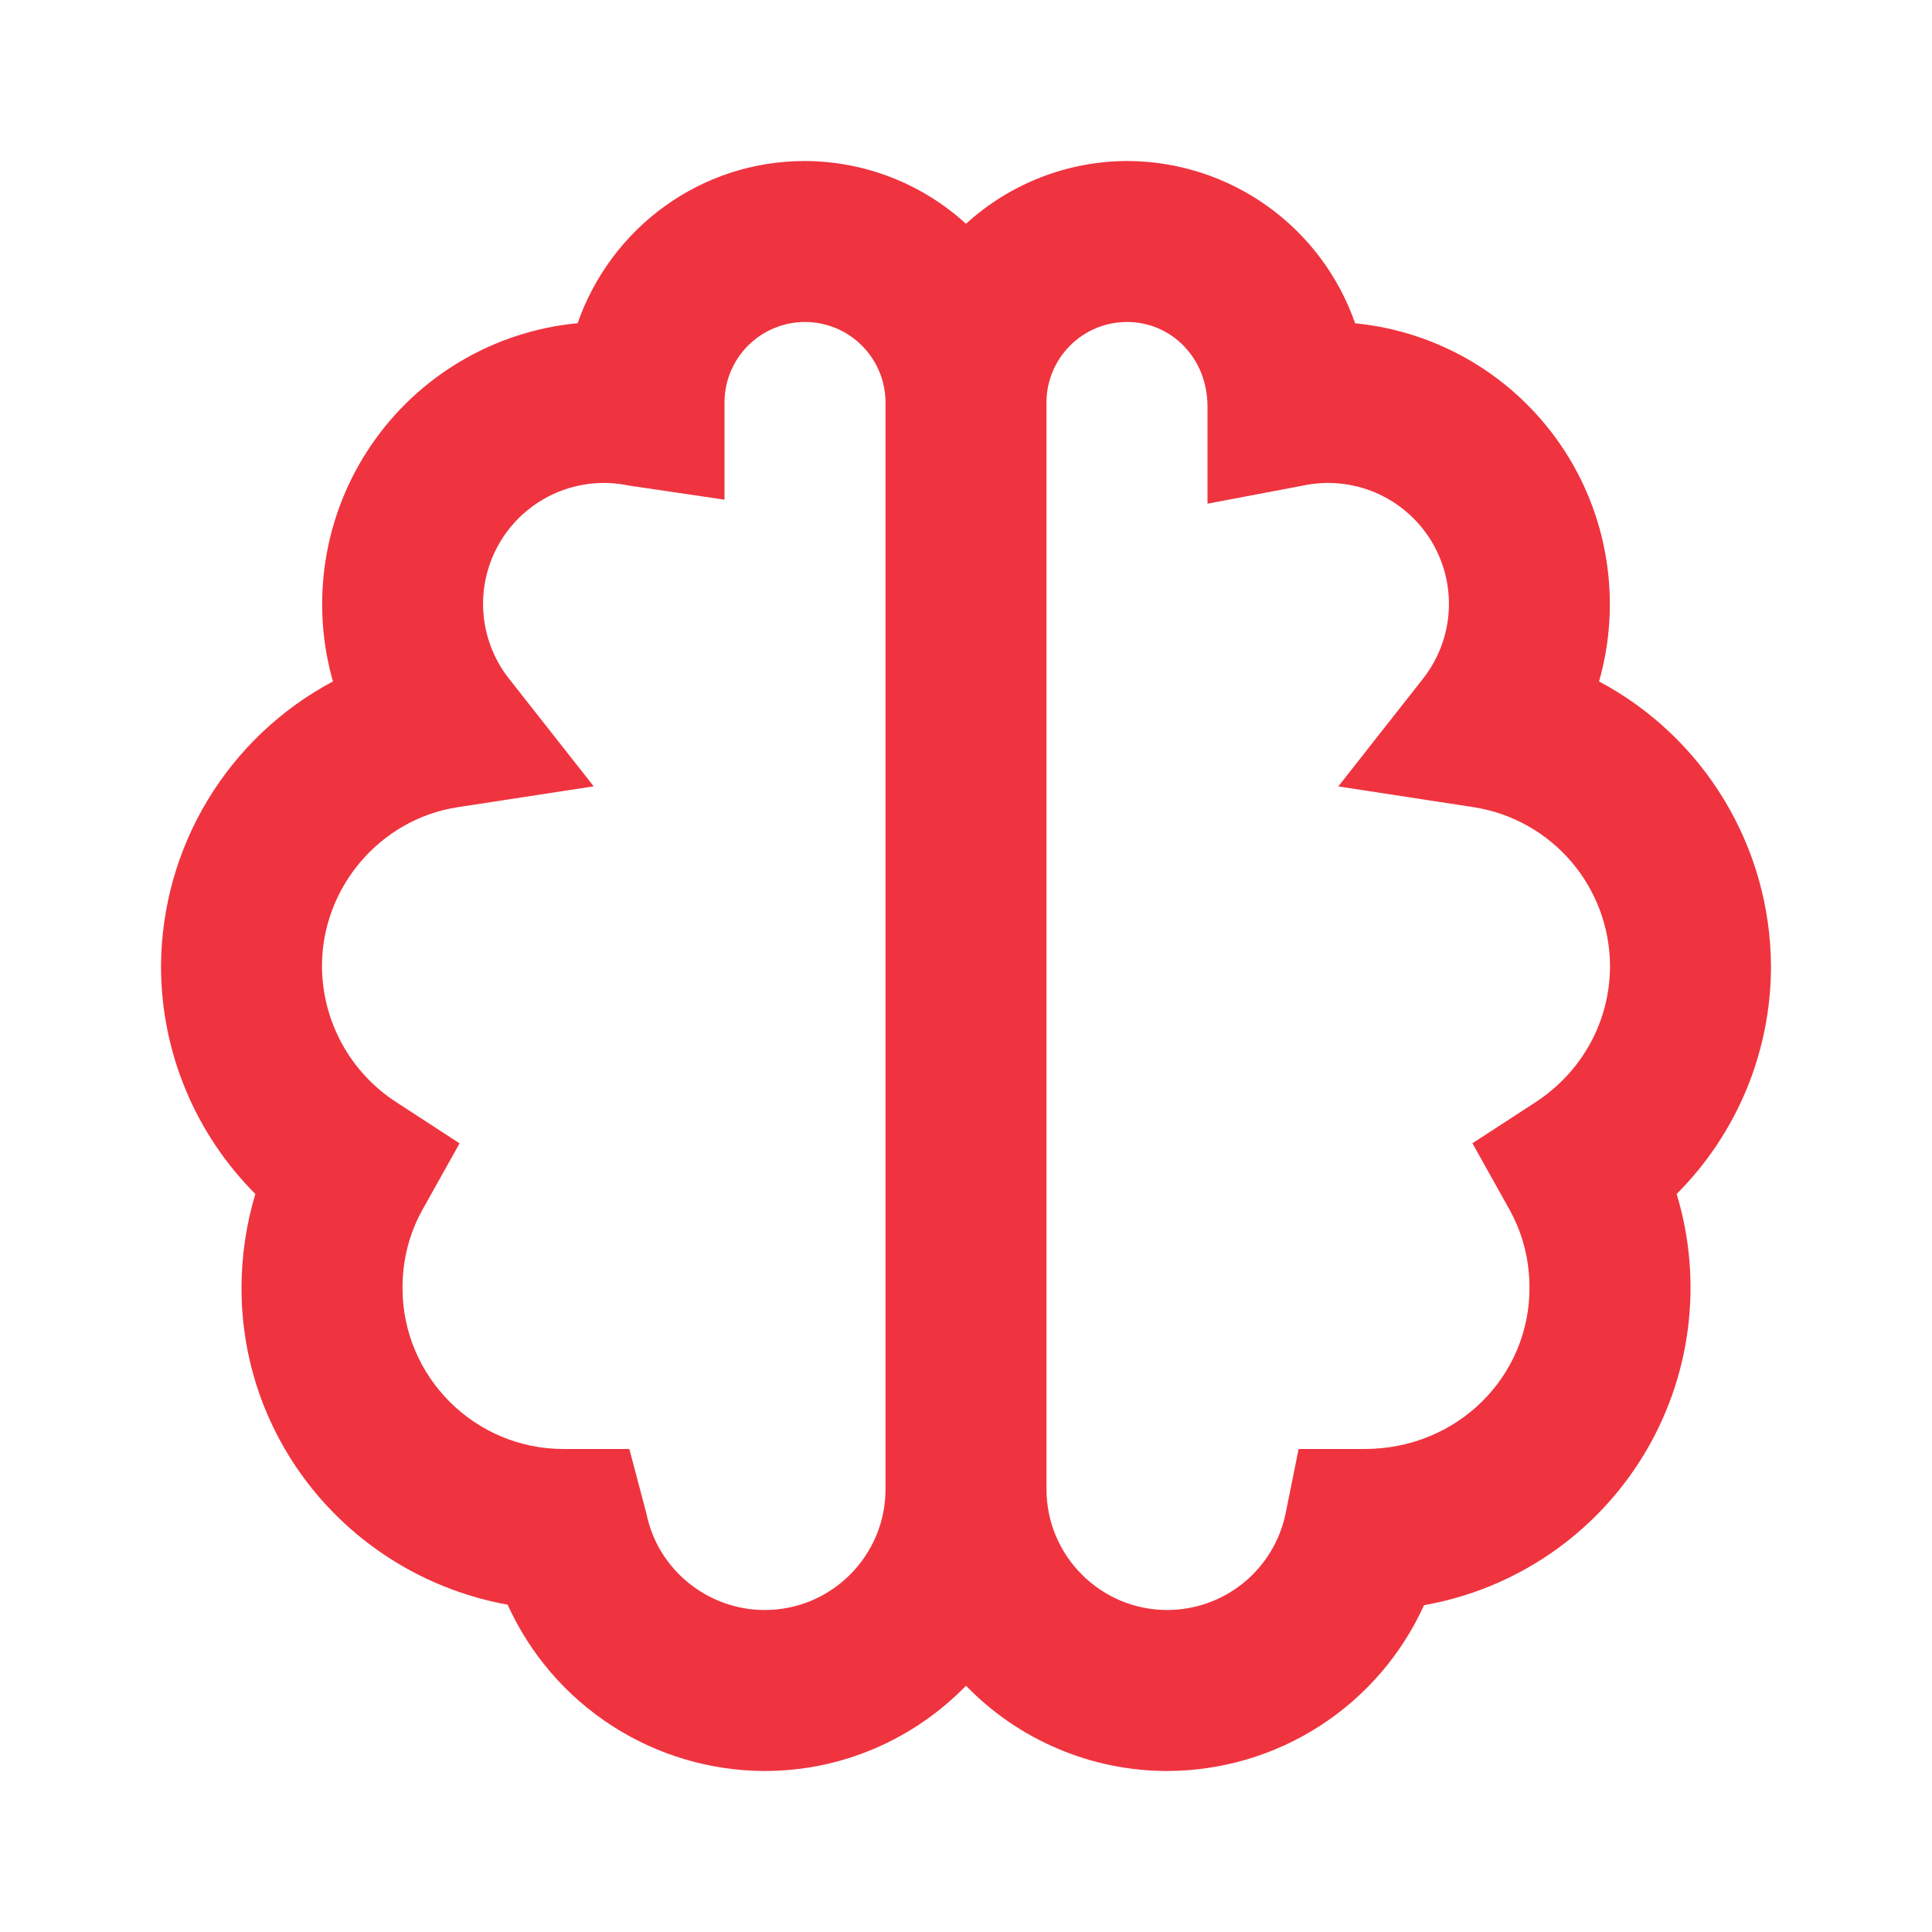 <svg xmlns="http://www.w3.org/2000/svg" width="65" height="65" viewBox="0 0 65 65" fill="none"><path d="M53.798 22.926C54.18 21.589 54.262 20.184 54.04 18.811C53.819 17.438 53.298 16.131 52.515 14.981C51.732 13.832 50.706 12.868 49.51 12.159C48.314 11.45 46.976 11.012 45.592 10.877C45.037 9.283 44 7.902 42.625 6.924C41.249 5.945 39.604 5.419 37.917 5.417C35.911 5.424 33.98 6.177 32.5 7.529C31.02 6.177 29.089 5.424 27.083 5.417C23.56 5.417 20.556 7.667 19.432 10.874C18.046 11.006 16.705 11.441 15.506 12.149C14.306 12.857 13.277 13.82 12.492 14.971C11.706 16.121 11.184 17.43 10.961 18.805C10.738 20.18 10.82 21.587 11.202 22.926C9.463 23.851 8.007 25.23 6.989 26.915C5.97 28.601 5.427 30.531 5.417 32.5C5.417 35.411 6.576 38.15 8.591 40.17C8.283 41.196 8.126 42.262 8.125 43.333C8.125 48.634 11.949 53.056 17.079 53.988C17.832 55.652 19.048 57.065 20.582 58.057C22.116 59.049 23.902 59.579 25.729 59.583C28.381 59.583 30.778 58.481 32.5 56.715C33.379 57.622 34.432 58.343 35.595 58.836C36.758 59.329 38.008 59.583 39.271 59.583C41.094 59.58 42.879 59.052 44.41 58.063C45.942 57.074 47.157 55.665 47.91 54.004C49.422 53.738 50.859 53.154 52.128 52.291C53.397 51.428 54.468 50.306 55.271 48.999C56.075 47.691 56.591 46.228 56.787 44.706C56.983 43.185 56.855 41.638 56.409 40.17C57.416 39.163 58.215 37.967 58.76 36.651C59.304 35.335 59.584 33.924 59.583 32.5C59.573 30.531 59.03 28.601 58.011 26.915C56.993 25.23 55.537 23.851 53.798 22.926ZM25.729 54.167C23.804 54.167 22.127 52.802 21.748 50.922L21.174 48.75H18.958C15.971 48.75 13.542 46.321 13.542 43.333C13.542 42.38 13.772 41.486 14.227 40.676L15.462 38.467L13.339 37.085C12.572 36.591 11.941 35.912 11.503 35.111C11.065 34.31 10.835 33.413 10.833 32.5C10.833 29.854 12.791 27.56 15.389 27.159L19.974 26.455L17.106 22.81C16.595 22.151 16.299 21.352 16.257 20.519C16.216 19.687 16.431 18.862 16.873 18.156C17.316 17.45 17.965 16.897 18.732 16.571C19.499 16.246 20.348 16.164 21.163 16.337L24.375 16.811V13.542C24.375 12.823 24.66 12.135 25.168 11.627C25.676 11.119 26.365 10.833 27.083 10.833C27.802 10.833 28.491 11.119 28.998 11.627C29.506 12.135 29.792 12.823 29.792 13.542V50.104C29.792 52.344 27.969 54.167 25.729 54.167ZM51.661 37.083L49.538 38.464L50.773 40.674C51.228 41.486 51.458 42.38 51.458 43.333C51.458 46.321 49.029 48.75 45.906 48.75H43.691L43.252 50.922C43.063 51.838 42.563 52.661 41.838 53.252C41.113 53.843 40.206 54.166 39.271 54.167C37.031 54.167 35.208 52.344 35.208 50.104V13.542C35.208 12.047 36.422 10.833 37.917 10.833C39.412 10.833 40.625 12.047 40.625 13.677V16.946L43.837 16.337C44.652 16.164 45.501 16.246 46.268 16.571C47.035 16.897 47.684 17.45 48.127 18.156C48.569 18.862 48.784 19.687 48.743 20.519C48.701 21.352 48.405 22.151 47.894 22.81L45.026 26.458L49.611 27.162C50.88 27.367 52.035 28.017 52.869 28.995C53.703 29.972 54.163 31.215 54.167 32.5C54.167 34.35 53.23 36.062 51.661 37.083Z" fill="#EF343F"></path></svg>